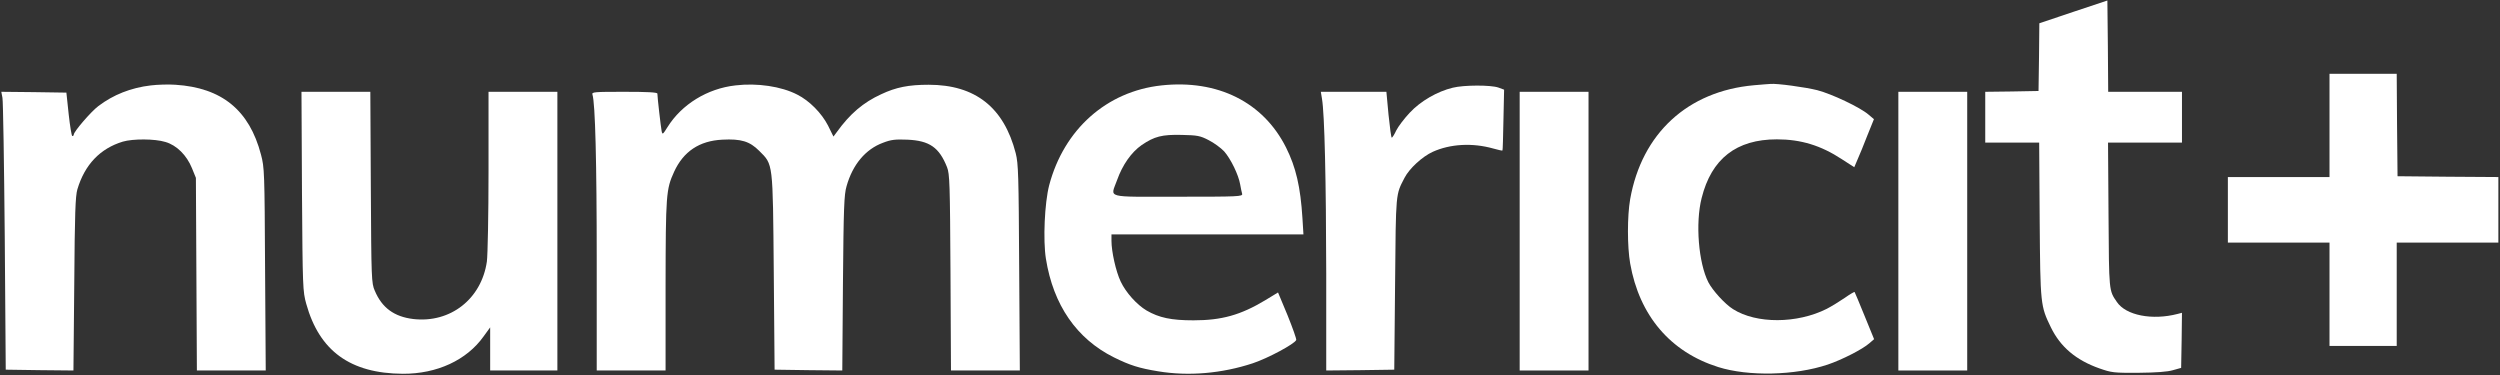 <?xml version="1.0" encoding="UTF-8" standalone="no"?>
<svg
   version="1.0"
   width="1525pt"
   height="229pt"
   viewBox="0 0 1525 229"
   preserveAspectRatio="xMidYMid meet"
   id="svg950"
   sodipodi:docname="numericit-white.svg"
   inkscape:version="1.1 (c4e8f9e, 2021-05-24)"
   xmlns:inkscape="http://www.inkscape.org/namespaces/inkscape"
   xmlns:sodipodi="http://sodipodi.sourceforge.net/DTD/sodipodi-0.dtd"
   xmlns="http://www.w3.org/2000/svg"
   xmlns:svg="http://www.w3.org/2000/svg">
  <rect x="0" y="0" width="1525" height="229" fill="#333333" stroke="none"/>
  <defs
     id="defs954" />
  <sodipodi:namedview
     id="namedview952"
     pagecolor="#ffffff"
     bordercolor="#666666"
     borderopacity="1.0"
     inkscape:pageshadow="2"
     inkscape:pageopacity="0.0"
     inkscape:pagecheckerboard="0"
     inkscape:document-units="pt"
     showgrid="false"
     inkscape:zoom="0.4598005"
     inkscape:cx="610.04719"
     inkscape:cy="415.39755"
     inkscape:window-width="1293"
     inkscape:window-height="847"
     inkscape:window-x="0"
     inkscape:window-y="25"
     inkscape:window-maximized="0"
     inkscape:current-layer="svg950" />
  <g
     transform="translate(0,229) scale(0.1,-0.1)"
     fill="#000000"
     stroke="none"
     id="g948">
    <path
       d="M12648 2218 l-208 -70 -2 -206 -3 -207 -162 -3 -163 -2 0 -155 0 -155 164 0 165 0 3 -472 c4 -518 5 -524 68 -654 58 -120 154 -201 296 -251 74 -26 88 -28 239 -27 107 1 177 6 210 16 l50 14 3 168 2 168 -27 -7 c-154 -40 -315 -9 -370 73 -49 71 -48 62 -51 530 l-3 442 226 0 225 0 0 155 0 155 -225 0 -225 0 -2 278 -3 279 -207 -69z"
       id="path928"
       style="fill:#ffffff;fill-opacity:1" />
    <path
       d="M14210 1525 l0 -315 -310 0 -310 0 0 -200 0 -200 310 0 310 0 0 -315 0 -315 205 0 205 0 0 315 0 315 310 0 310 0 0 200 0 200 -307 2 -308 3 -3 313 -2 312 -205 0 -205 0 0 -315z"
       id="path930"
       style="fill:#ffffff;fill-opacity:1" />
    <path
       d="M920 1769 c-121 -14 -229 -57 -320 -126 -45 -34 -150 -156 -150 -174 0 -5 -4 -9 -9 -9 -4 0 -14 60 -22 133 l-14 132 -199 3 -198 2 7 -37 c4 -21 10 -402 14 -848 l6 -810 207 -3 206 -2 5 527 c3 433 7 537 19 578 45 151 139 249 277 291 61 18 195 18 260 -2 69 -20 130 -81 162 -160 l24 -59 3 -587 3 -588 210 0 210 0 -4 618 c-3 595 -4 620 -25 699 -71 271 -239 408 -522 426 -41 3 -109 1 -150 -4z"
       id="path932"
       style="fill:#ffffff;fill-opacity:1" />
    <path
       d="M4486 1769 c-171 -19 -328 -116 -414 -254 -29 -46 -31 -48 -36 -25 -5 25 -26 208 -26 229 0 8 -64 11 -201 11 -186 0 -200 -1 -195 -17 17 -53 26 -413 26 -1010 l0 -673 210 0 210 0 0 518 c1 554 3 587 52 694 57 124 154 189 294 196 115 6 167 -10 225 -68 86 -86 83 -63 89 -740 l5 -595 207 -3 206 -2 4 532 c4 464 7 541 22 592 37 132 116 226 222 265 49 19 74 22 149 19 135 -6 194 -47 242 -168 16 -41 18 -98 21 -643 l3 -597 210 0 210 0 -4 628 c-3 563 -5 634 -21 697 -72 280 -247 418 -531 418 -122 0 -199 -15 -290 -58 -109 -50 -190 -119 -270 -230 l-21 -28 -33 67 c-39 76 -114 152 -188 189 -97 50 -244 72 -377 56z"
       id="path934"
       style="fill:#ffffff;fill-opacity:1" />
    <path
       d="M7085 1769 c-334 -36 -595 -268 -685 -609 -28 -108 -38 -335 -20 -448 45 -283 188 -489 415 -602 97 -48 153 -66 270 -85 186 -31 389 -13 577 49 93 31 255 118 265 142 2 7 -22 74 -53 151 l-58 139 -79 -48 c-150 -90 -265 -122 -437 -122 -136 0 -210 16 -286 60 -59 35 -126 109 -158 177 -29 61 -56 182 -56 248 l0 39 586 0 585 0 -6 98 c-12 193 -40 312 -100 432 -139 277 -417 416 -760 379z m288 -334 c32 -16 74 -47 94 -68 40 -45 88 -143 98 -202 4 -22 9 -48 12 -57 4 -17 -19 -18 -391 -18 -453 0 -412 -11 -372 101 33 93 87 170 150 214 78 53 124 65 246 62 94 -2 111 -5 163 -32z"
       id="path936"
       style="fill:#ffffff;fill-opacity:1" />
    <path
       d="M10699 1770 c-404 -36 -684 -294 -755 -695 -18 -103 -18 -288 0 -392 56 -318 245 -540 537 -632 184 -58 468 -52 668 15 86 29 212 93 254 130 l29 25 -58 142 c-32 78 -59 144 -61 146 -1 2 -29 -14 -60 -36 -32 -22 -81 -52 -110 -67 -181 -91 -429 -92 -571 -2 -50 31 -125 114 -151 164 -60 118 -80 361 -41 514 60 240 212 358 459 358 146 0 268 -37 396 -121 l76 -49 20 47 c12 27 39 92 60 147 l40 99 -33 28 c-51 44 -224 126 -313 149 -72 18 -246 42 -285 38 -8 0 -54 -4 -101 -8z"
       id="path938"
       style="fill:#ffffff;fill-opacity:1" />
    <path
       d="M8862 1755 c-95 -23 -197 -82 -263 -153 -33 -35 -70 -84 -82 -108 -11 -24 -24 -44 -27 -44 -4 0 -12 63 -20 140 l-13 140 -200 0 -200 0 7 -42 c16 -92 25 -500 26 -1066 l0 -592 208 2 207 3 5 525 c5 563 3 540 58 646 29 56 108 129 172 158 106 48 241 56 369 20 29 -8 54 -14 56 -12 2 2 4 86 6 187 l4 184 -35 13 c-45 16 -210 16 -278 -1z"
       id="path940"
       style="fill:#ffffff;fill-opacity:1" />
    <path
       d="M1842 1123 c4 -589 5 -610 26 -686 80 -288 269 -425 589 -427 208 -1 390 83 493 228 l40 55 0 -131 0 -132 205 0 205 0 0 850 0 850 -210 0 -210 0 0 -482 c0 -270 -5 -514 -10 -553 -33 -229 -223 -377 -449 -351 -116 14 -191 68 -235 173 -20 46 -21 67 -24 631 l-3 582 -210 0 -210 0 3 -607z"
       id="path942"
       style="fill:#ffffff;fill-opacity:1" />
    <path
       d="M9270 880 l0 -850 210 0 210 0 0 850 0 850 -210 0 -210 0 0 -850z"
       id="path944"
       style="fill:#ffffff;fill-opacity:1" />
    <path
       d="M11580 880 l0 -850 210 0 210 0 0 850 0 850 -210 0 -210 0 0 -850z"
       id="path946"
       style="fill:#ffffff;fill-opacity:1" />
  </g>
</svg>
